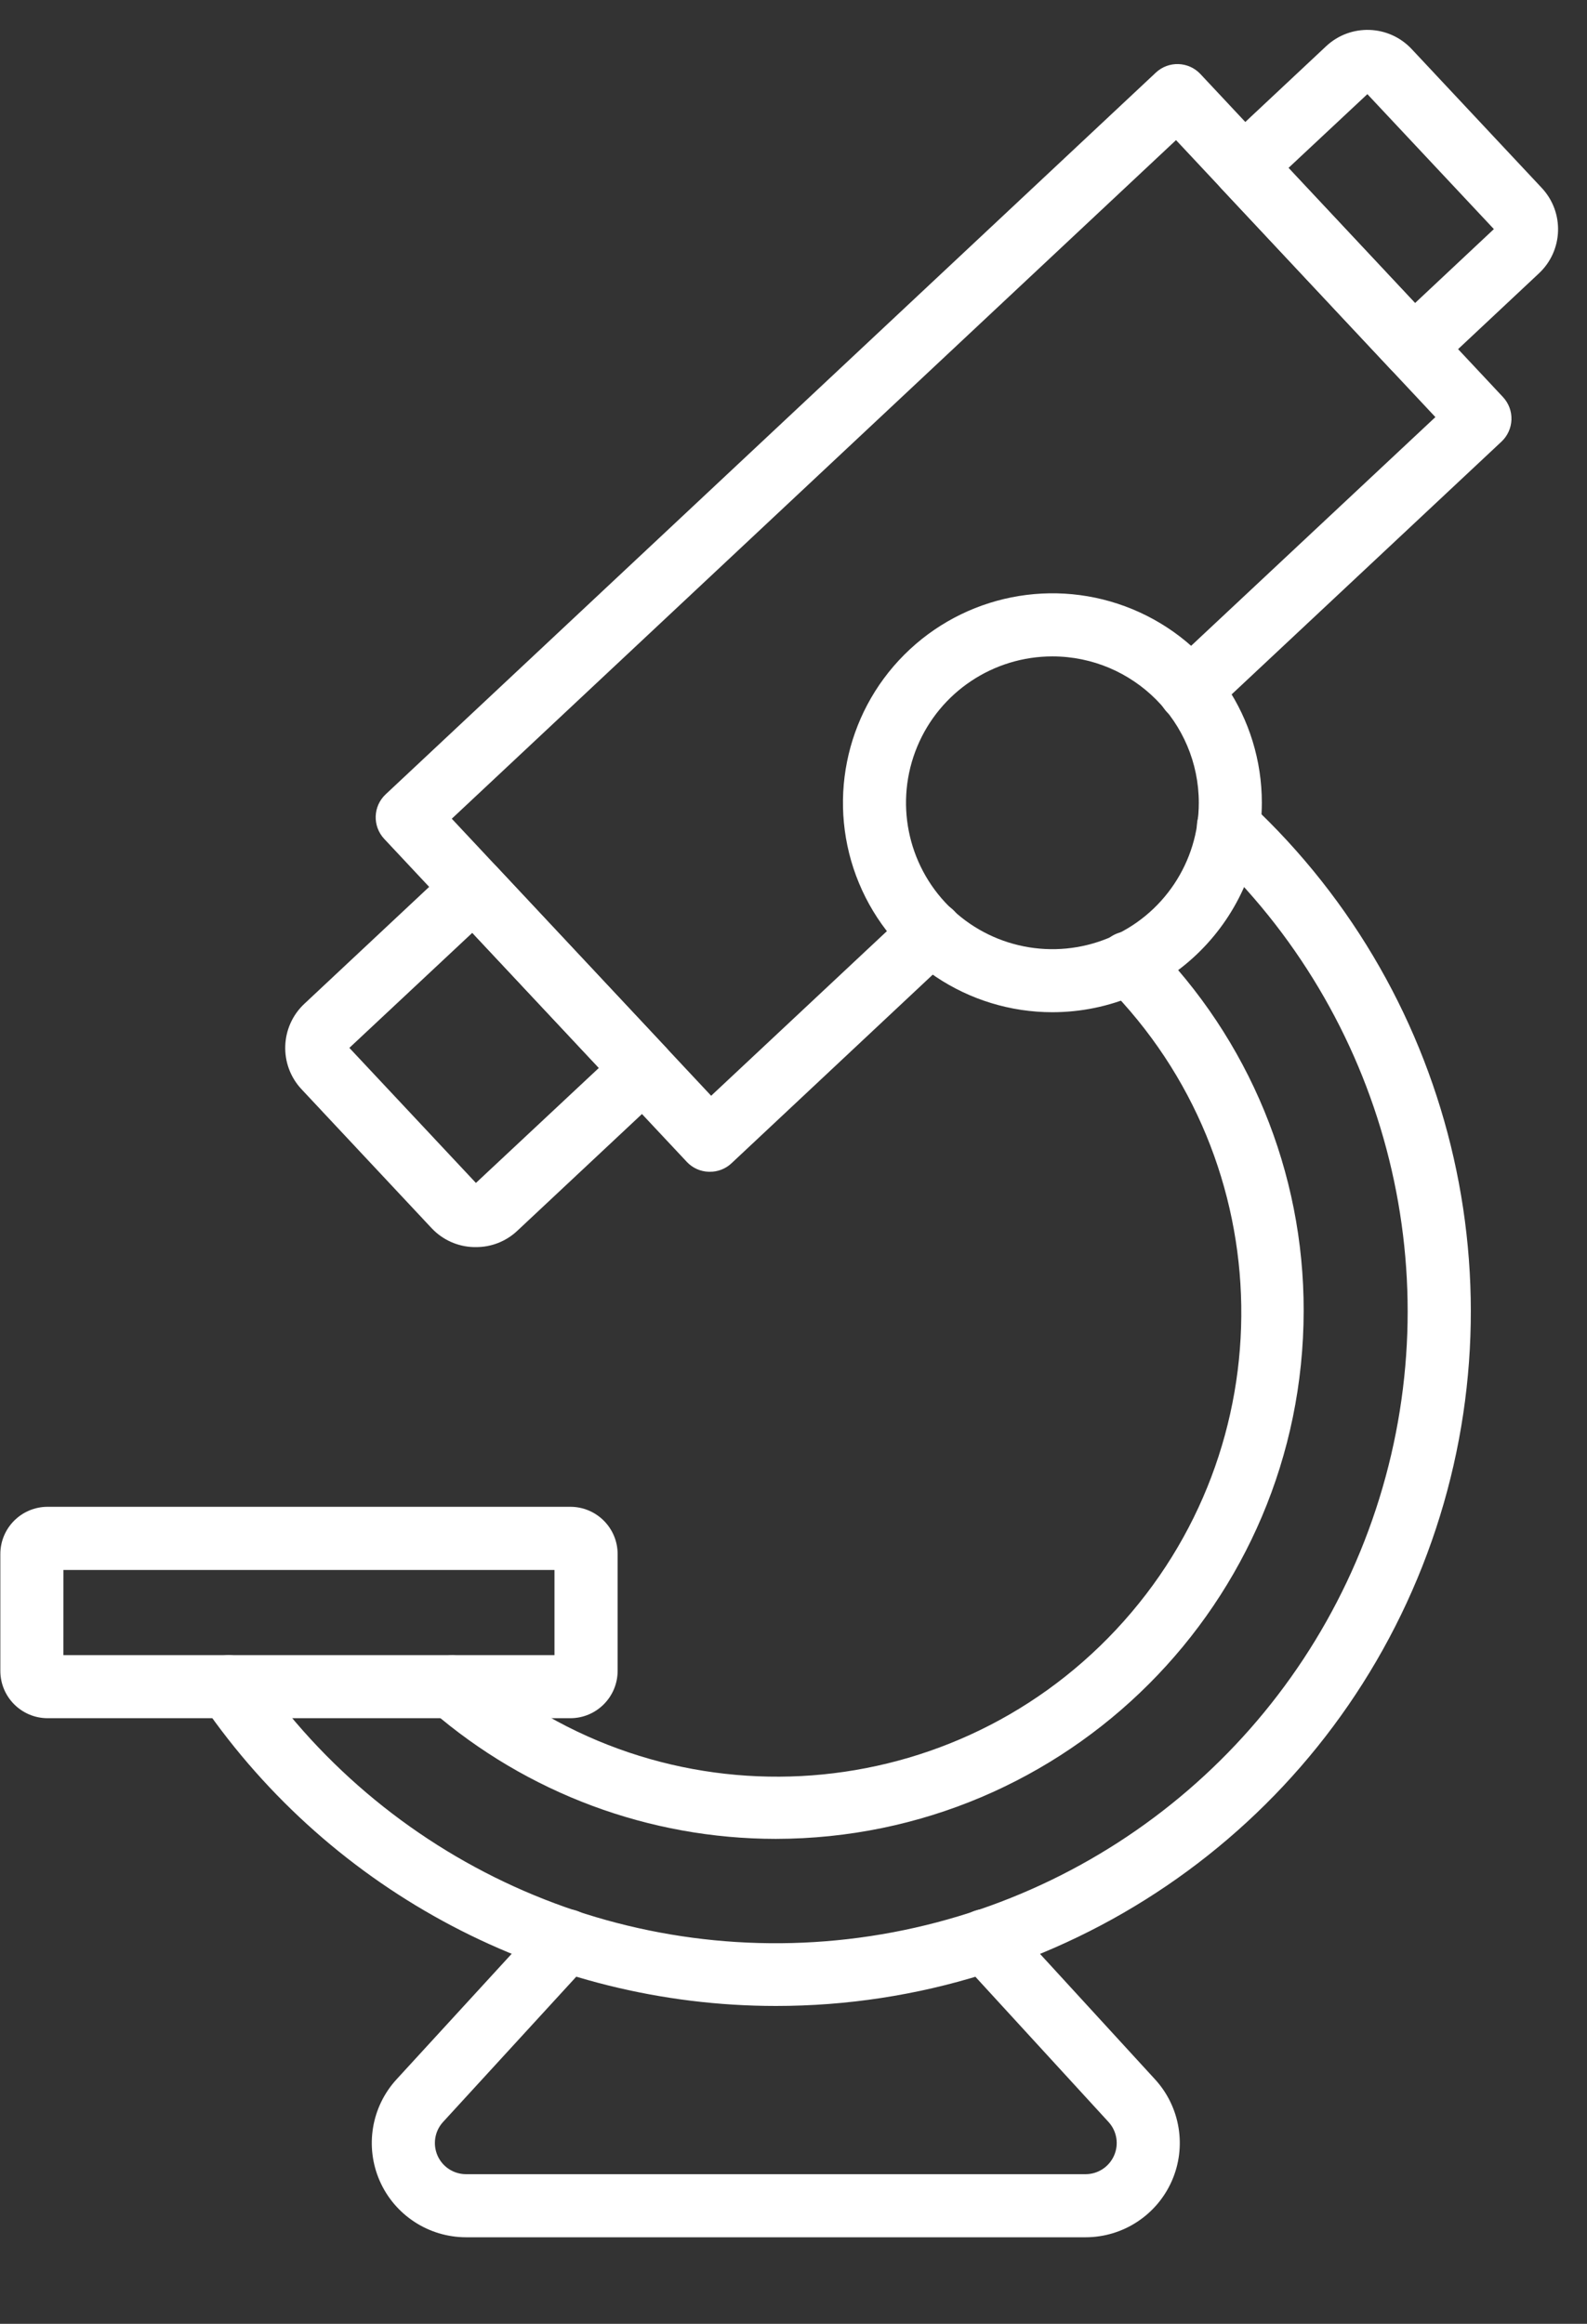 <?xml version="1.0" encoding="UTF-8"?>
<svg width="28px" height="41px" viewBox="0 0 28 41" version="1.1" xmlns="http://www.w3.org/2000/svg" xmlns:xlink="http://www.w3.org/1999/xlink">
    <rect x="0" y="0" width="28" height="41" fill="#333333" stroke="none"/>
    <title>microscope</title>
    <g id="PGH" stroke="none" stroke-width="1" fill="none" fill-rule="evenodd">
        <g id="about-us" transform="translate(-172, -2509)" fill="#FFFFFF" fill-rule="nonzero">
            <g id="microscope" transform="translate(172, 2509)">
                <g id="Icons" transform="translate(0, 0.448)">
                    <path d="M10.062,29.867 L0.841,29.867 C0.38,29.867 0.006,29.493 0.006,29.032 L0.006,26.971 C0.006,26.51 0.38,26.137 0.841,26.137 L10.062,26.137 C10.523,26.137 10.897,26.51 10.897,26.971 L10.897,29.033 C10.896,29.494 10.522,29.867 10.062,29.867 L10.062,29.867 Z M1.118,28.754 L9.783,28.754 L9.783,27.252 L1.119,27.252 L1.118,28.754 Z" id="Shape"></path>
                    <path d="M19.153,39.025 L8.221,39.025 C7.562,39.024 6.965,38.634 6.7,38.031 C6.435,37.427 6.551,36.724 6.997,36.238 L9.586,33.415 C9.794,33.189 10.145,33.173 10.372,33.381 C10.598,33.589 10.614,33.941 10.406,34.167 L7.817,36.991 C7.67,37.151 7.632,37.383 7.719,37.583 C7.806,37.782 8.003,37.911 8.221,37.912 L19.153,37.912 C19.371,37.912 19.568,37.783 19.656,37.583 C19.744,37.384 19.705,37.151 19.558,36.991 L16.969,34.167 C16.761,33.941 16.777,33.588 17.003,33.381 C17.23,33.173 17.582,33.188 17.79,33.415 L20.378,36.238 C20.824,36.724 20.94,37.428 20.675,38.031 C20.409,38.635 19.812,39.025 19.153,39.025 L19.153,39.025 Z" id="Path"></path>
                    <path d="M13.687,34.944 C9.647,34.942 5.867,32.954 3.577,29.627 C3.464,29.463 3.447,29.252 3.532,29.072 C3.618,28.893 3.792,28.772 3.991,28.756 C4.189,28.741 4.38,28.832 4.493,28.995 C6.911,32.52 11.132,34.352 15.359,33.711 C19.585,33.07 23.073,30.069 24.337,25.986 C25.601,21.902 24.419,17.455 21.295,14.538 C21.07,14.329 21.057,13.977 21.267,13.752 C21.476,13.527 21.828,13.514 22.053,13.724 C25.736,17.159 26.943,22.497 25.096,27.183 C23.248,31.868 18.723,34.946 13.687,34.944 Z" id="Path"></path>
                    <path d="M13.687,31.996 C11.456,31.995 9.301,31.192 7.614,29.734 C7.381,29.533 7.356,29.181 7.557,28.949 C7.757,28.716 8.109,28.691 8.341,28.892 C11.667,31.781 16.683,31.521 19.693,28.303 C22.702,25.085 22.626,20.063 19.522,16.938 C19.378,16.797 19.321,16.59 19.373,16.396 C19.425,16.202 19.578,16.051 19.773,16.001 C19.967,15.951 20.174,16.01 20.313,16.155 C22.039,17.888 23.006,20.236 23.001,22.681 C22.995,27.823 18.828,31.99 13.687,31.996 Z" id="Path"></path>
                    <path d="M18.569,17.411 C17.074,17.411 15.726,16.511 15.154,15.13 C14.582,13.749 14.898,12.16 15.955,11.103 C17.012,10.046 18.601,9.729 19.982,10.301 C21.363,10.873 22.263,12.221 22.263,13.715 C22.261,15.755 20.608,17.408 18.569,17.411 Z M18.569,11.133 C17.524,11.133 16.582,11.762 16.182,12.727 C15.782,13.692 16.003,14.803 16.742,15.542 C17.481,16.281 18.591,16.502 19.557,16.102 C20.522,15.702 21.151,14.76 21.151,13.715 C21.149,12.29 19.994,11.135 18.569,11.133 L18.569,11.133 Z" id="Shape"></path>
                    <path d="M12.524,20.226 L12.506,20.226 C12.358,20.222 12.218,20.159 12.117,20.051 L6.778,14.352 C6.569,14.127 6.58,13.776 6.805,13.566 L20.393,0.833 C20.617,0.623 20.969,0.634 21.179,0.858 L26.517,6.557 C26.618,6.665 26.672,6.808 26.667,6.956 C26.662,7.103 26.599,7.243 26.491,7.344 L21.373,12.138 C21.227,12.273 21.021,12.322 20.831,12.264 C20.64,12.206 20.495,12.052 20.45,11.858 C20.405,11.664 20.466,11.461 20.611,11.325 L25.325,6.911 L20.749,2.024 L7.971,13.997 L12.547,18.885 L16.052,15.602 C16.197,15.467 16.404,15.418 16.594,15.476 C16.784,15.533 16.929,15.688 16.975,15.882 C17.02,16.075 16.958,16.278 16.813,16.414 L12.902,20.08 C12.799,20.175 12.664,20.227 12.524,20.226 L12.524,20.226 Z" id="Path"></path>
                    <path d="M24.941,6.242 C24.787,6.242 24.64,6.178 24.535,6.066 L21.541,2.87 C21.44,2.763 21.386,2.619 21.391,2.471 C21.396,2.324 21.459,2.184 21.567,2.083 L23.398,0.367 C23.828,-0.035 24.502,-0.013 24.905,0.416 L27.202,2.868 C27.604,3.298 27.582,3.972 27.152,4.375 L25.32,6.092 C25.217,6.188 25.082,6.242 24.941,6.242 L24.941,6.242 Z M22.734,2.514 L24.967,4.898 L26.357,3.594 L24.125,1.213 L22.734,2.514 Z" id="Shape"></path>
                    <path d="M8.396,21.555 L8.36,21.555 C8.077,21.548 7.81,21.428 7.616,21.222 L5.32,18.77 C4.918,18.341 4.94,17.666 5.369,17.263 L7.977,14.82 C8.085,14.719 8.228,14.665 8.375,14.67 C8.523,14.675 8.663,14.738 8.764,14.846 L11.757,18.041 C11.858,18.149 11.912,18.292 11.907,18.44 C11.902,18.587 11.839,18.727 11.731,18.828 L9.123,21.271 C8.926,21.455 8.666,21.557 8.396,21.555 L8.396,21.555 Z M6.164,18.04 L8.397,20.423 L10.567,18.393 L8.334,16.009 L6.164,18.04 Z" id="Shape"></path>
                </g>
            </g>
        </g>
    </g>
</svg>
